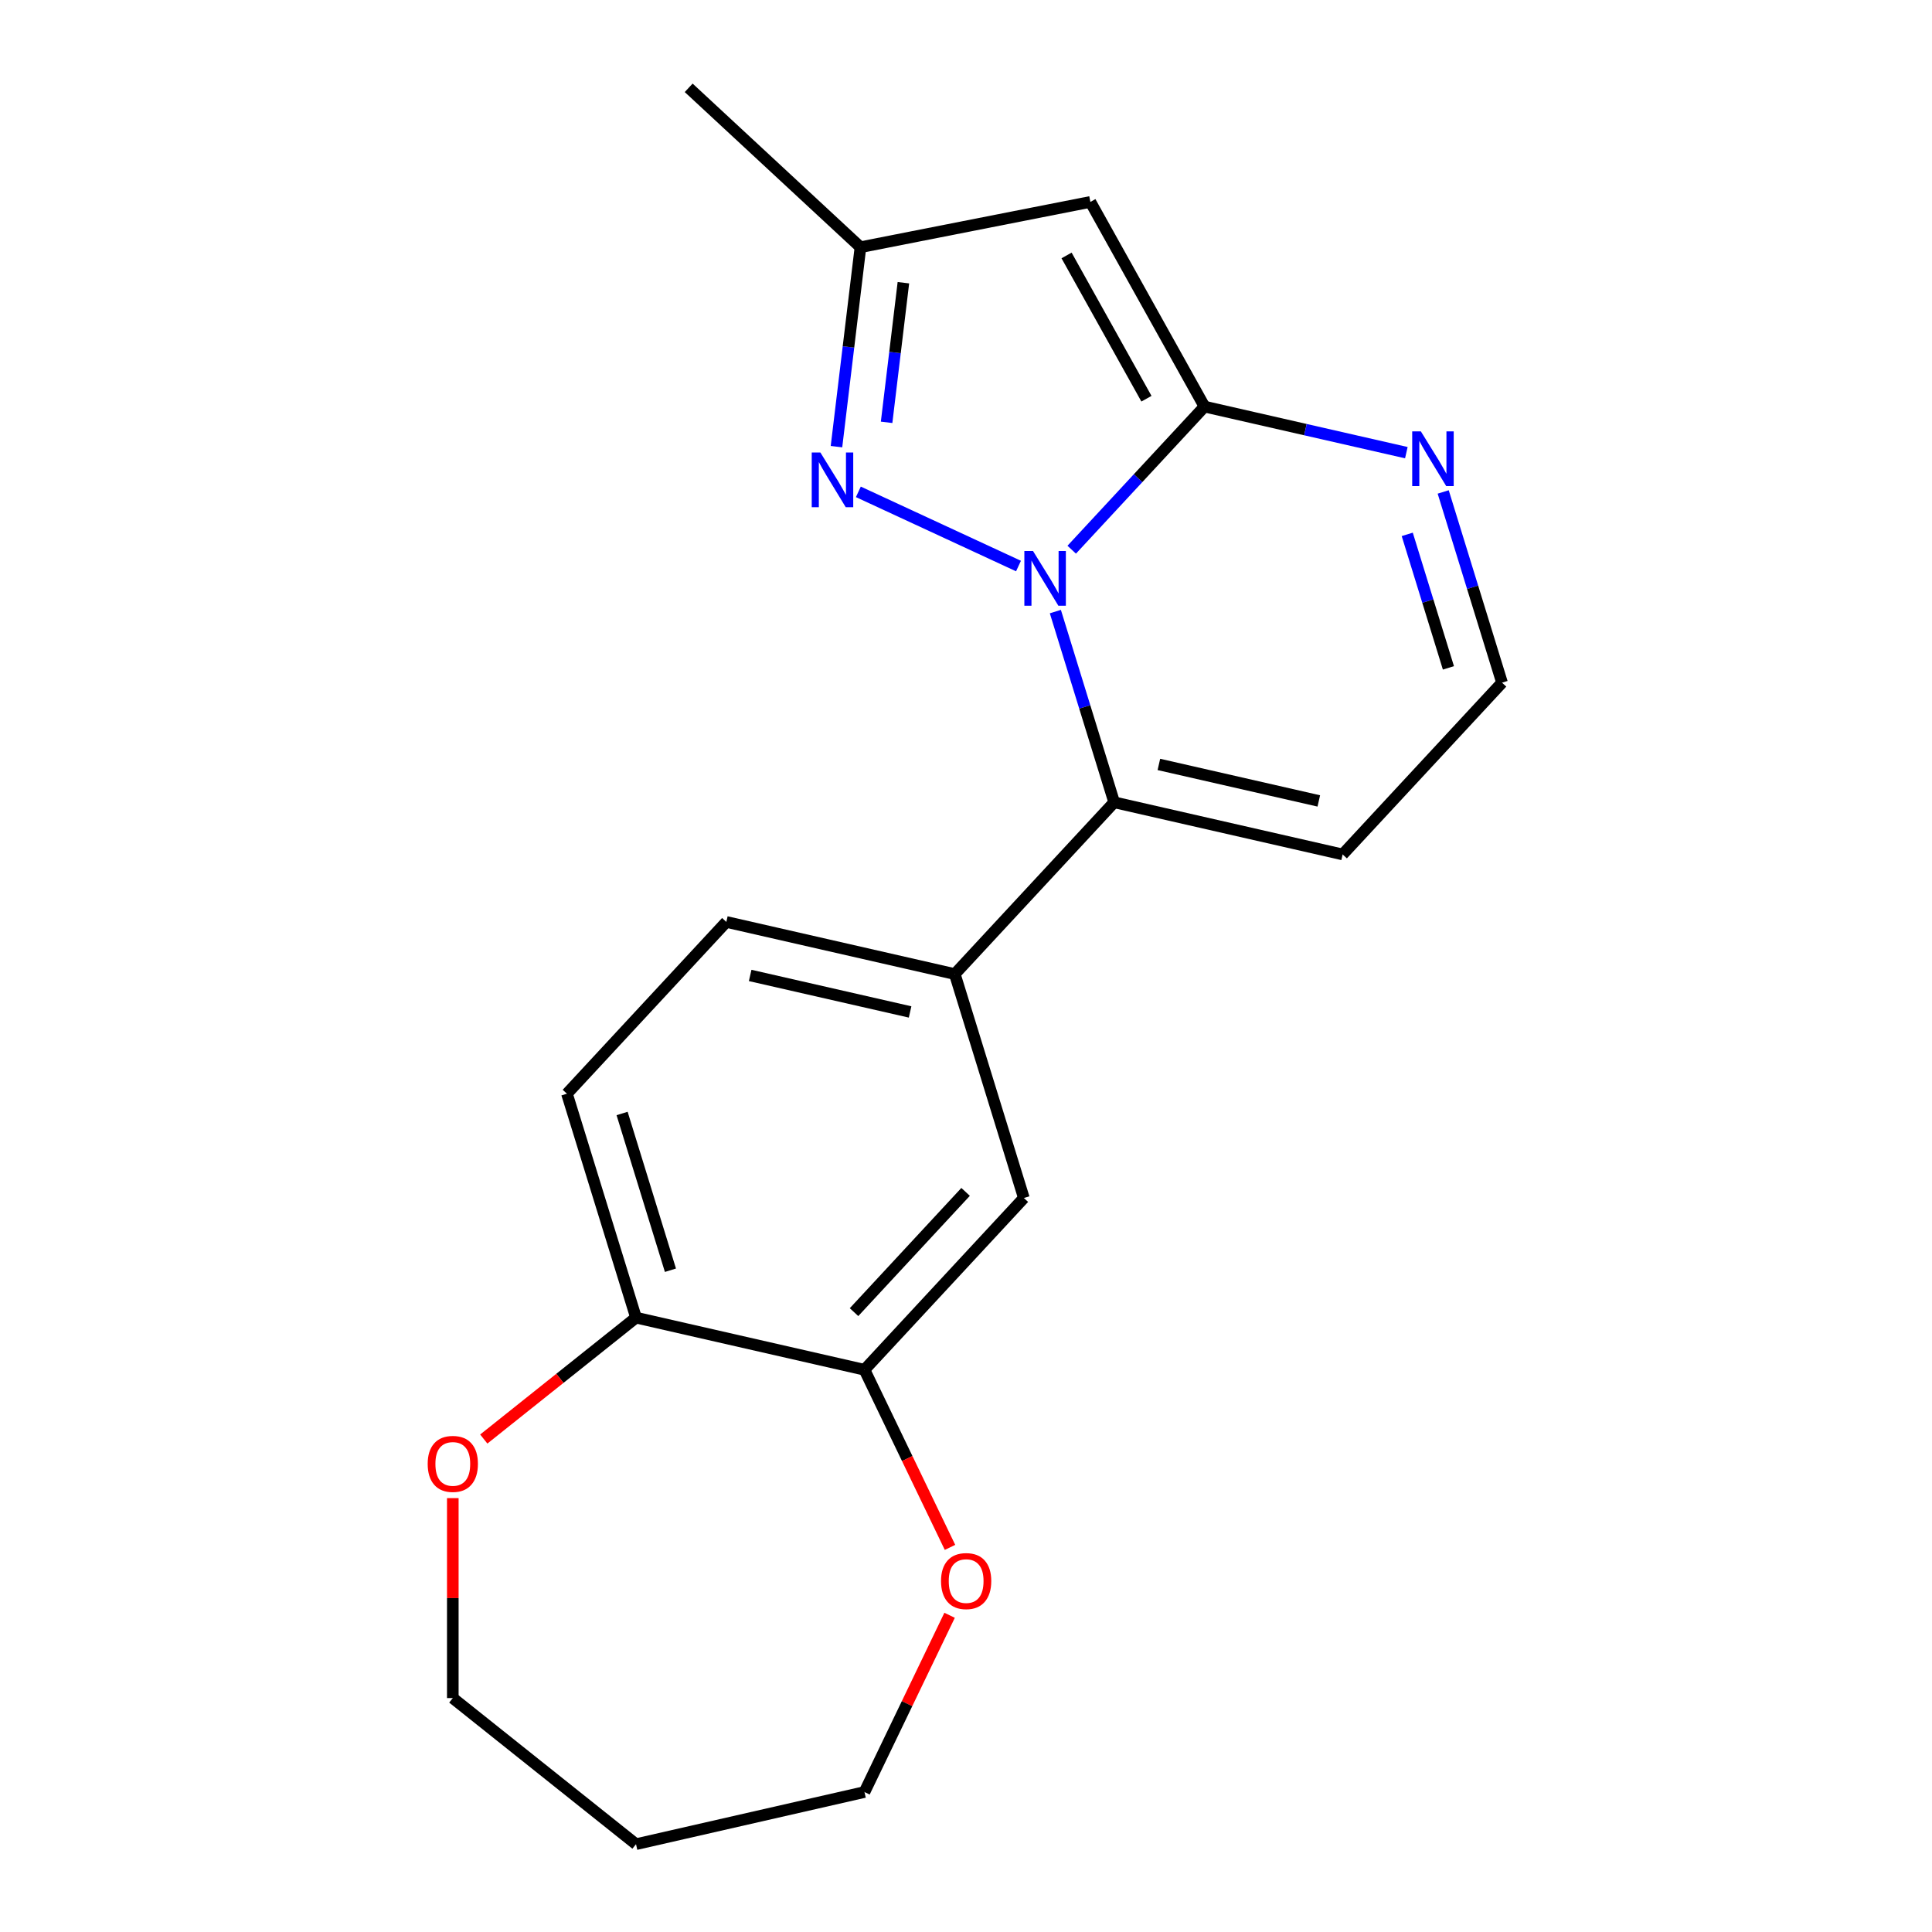 <?xml version='1.0' encoding='iso-8859-1'?>
<svg version='1.1' baseProfile='full'
              xmlns='http://www.w3.org/2000/svg'
                      xmlns:rdkit='http://www.rdkit.org/xml'
                      xmlns:xlink='http://www.w3.org/1999/xlink'
                  xml:space='preserve'
width='1000px' height='1000px' viewBox='0 0 1000 1000'>
<!-- END OF HEADER -->
<rect style='opacity:1.0;fill:#FFFFFF;stroke:none' width='1000' height='1000' x='0' y='0'> </rect>
<path class='bond-0' d='M 554.719,284.521 L 589.082,247.486' style='fill:none;fill-rule:evenodd;stroke:#0000FF;stroke-width:6px;stroke-linecap:butt;stroke-linejoin:miter;stroke-opacity:1' />
<path class='bond-0' d='M 589.082,247.486 L 623.446,210.451' style='fill:none;fill-rule:evenodd;stroke:#000000;stroke-width:6px;stroke-linecap:butt;stroke-linejoin:miter;stroke-opacity:1' />
<path class='bond-1' d='M 546.25,316.556 L 561.474,365.911' style='fill:none;fill-rule:evenodd;stroke:#0000FF;stroke-width:6px;stroke-linecap:butt;stroke-linejoin:miter;stroke-opacity:1' />
<path class='bond-1' d='M 561.474,365.911 L 576.698,415.267' style='fill:none;fill-rule:evenodd;stroke:#000000;stroke-width:6px;stroke-linecap:butt;stroke-linejoin:miter;stroke-opacity:1' />
<path class='bond-2' d='M 527.174,292.983 L 444.284,254.582' style='fill:none;fill-rule:evenodd;stroke:#0000FF;stroke-width:6px;stroke-linecap:butt;stroke-linejoin:miter;stroke-opacity:1' />
<path class='bond-3' d='M 623.446,210.451 L 564.378,104.513' style='fill:none;fill-rule:evenodd;stroke:#000000;stroke-width:6px;stroke-linecap:butt;stroke-linejoin:miter;stroke-opacity:1' />
<path class='bond-3' d='M 593.398,206.374 L 552.051,132.218' style='fill:none;fill-rule:evenodd;stroke:#000000;stroke-width:6px;stroke-linecap:butt;stroke-linejoin:miter;stroke-opacity:1' />
<path class='bond-4' d='M 623.446,210.451 L 675.685,222.374' style='fill:none;fill-rule:evenodd;stroke:#000000;stroke-width:6px;stroke-linecap:butt;stroke-linejoin:miter;stroke-opacity:1' />
<path class='bond-4' d='M 675.685,222.374 L 727.924,234.297' style='fill:none;fill-rule:evenodd;stroke:#0000FF;stroke-width:6px;stroke-linecap:butt;stroke-linejoin:miter;stroke-opacity:1' />
<path class='bond-5' d='M 576.698,415.267 L 494.199,504.18' style='fill:none;fill-rule:evenodd;stroke:#000000;stroke-width:6px;stroke-linecap:butt;stroke-linejoin:miter;stroke-opacity:1' />
<path class='bond-7' d='M 576.698,415.267 L 694.948,442.256' style='fill:none;fill-rule:evenodd;stroke:#000000;stroke-width:6px;stroke-linecap:butt;stroke-linejoin:miter;stroke-opacity:1' />
<path class='bond-7' d='M 599.833,395.665 L 682.609,414.558' style='fill:none;fill-rule:evenodd;stroke:#000000;stroke-width:6px;stroke-linecap:butt;stroke-linejoin:miter;stroke-opacity:1' />
<path class='bond-6' d='M 432.959,231.186 L 439.166,179.57' style='fill:none;fill-rule:evenodd;stroke:#0000FF;stroke-width:6px;stroke-linecap:butt;stroke-linejoin:miter;stroke-opacity:1' />
<path class='bond-6' d='M 439.166,179.57 L 445.373,127.954' style='fill:none;fill-rule:evenodd;stroke:#000000;stroke-width:6px;stroke-linecap:butt;stroke-linejoin:miter;stroke-opacity:1' />
<path class='bond-6' d='M 458.906,218.597 L 463.251,182.466' style='fill:none;fill-rule:evenodd;stroke:#0000FF;stroke-width:6px;stroke-linecap:butt;stroke-linejoin:miter;stroke-opacity:1' />
<path class='bond-6' d='M 463.251,182.466 L 467.596,146.335' style='fill:none;fill-rule:evenodd;stroke:#000000;stroke-width:6px;stroke-linecap:butt;stroke-linejoin:miter;stroke-opacity:1' />
<path class='bond-20' d='M 564.378,104.513 L 445.373,127.954' style='fill:none;fill-rule:evenodd;stroke:#000000;stroke-width:6px;stroke-linecap:butt;stroke-linejoin:miter;stroke-opacity:1' />
<path class='bond-21' d='M 746.999,254.633 L 762.224,303.988' style='fill:none;fill-rule:evenodd;stroke:#0000FF;stroke-width:6px;stroke-linecap:butt;stroke-linejoin:miter;stroke-opacity:1' />
<path class='bond-21' d='M 762.224,303.988 L 777.448,353.343' style='fill:none;fill-rule:evenodd;stroke:#000000;stroke-width:6px;stroke-linecap:butt;stroke-linejoin:miter;stroke-opacity:1' />
<path class='bond-21' d='M 728.386,276.59 L 739.043,311.138' style='fill:none;fill-rule:evenodd;stroke:#0000FF;stroke-width:6px;stroke-linecap:butt;stroke-linejoin:miter;stroke-opacity:1' />
<path class='bond-21' d='M 739.043,311.138 L 749.7,345.687' style='fill:none;fill-rule:evenodd;stroke:#000000;stroke-width:6px;stroke-linecap:butt;stroke-linejoin:miter;stroke-opacity:1' />
<path class='bond-9' d='M 494.199,504.18 L 529.95,620.083' style='fill:none;fill-rule:evenodd;stroke:#000000;stroke-width:6px;stroke-linecap:butt;stroke-linejoin:miter;stroke-opacity:1' />
<path class='bond-13' d='M 494.199,504.18 L 375.948,477.19' style='fill:none;fill-rule:evenodd;stroke:#000000;stroke-width:6px;stroke-linecap:butt;stroke-linejoin:miter;stroke-opacity:1' />
<path class='bond-13' d='M 471.063,523.781 L 388.288,504.888' style='fill:none;fill-rule:evenodd;stroke:#000000;stroke-width:6px;stroke-linecap:butt;stroke-linejoin:miter;stroke-opacity:1' />
<path class='bond-19' d='M 445.373,127.954 L 356.46,45.455' style='fill:none;fill-rule:evenodd;stroke:#000000;stroke-width:6px;stroke-linecap:butt;stroke-linejoin:miter;stroke-opacity:1' />
<path class='bond-11' d='M 694.948,442.256 L 777.448,353.343' style='fill:none;fill-rule:evenodd;stroke:#000000;stroke-width:6px;stroke-linecap:butt;stroke-linejoin:miter;stroke-opacity:1' />
<path class='bond-8' d='M 447.451,708.996 L 529.95,620.083' style='fill:none;fill-rule:evenodd;stroke:#000000;stroke-width:6px;stroke-linecap:butt;stroke-linejoin:miter;stroke-opacity:1' />
<path class='bond-8' d='M 442.043,679.159 L 499.792,616.92' style='fill:none;fill-rule:evenodd;stroke:#000000;stroke-width:6px;stroke-linecap:butt;stroke-linejoin:miter;stroke-opacity:1' />
<path class='bond-12' d='M 447.451,708.996 L 469.586,754.959' style='fill:none;fill-rule:evenodd;stroke:#000000;stroke-width:6px;stroke-linecap:butt;stroke-linejoin:miter;stroke-opacity:1' />
<path class='bond-12' d='M 469.586,754.959 L 491.721,800.923' style='fill:none;fill-rule:evenodd;stroke:#FF0000;stroke-width:6px;stroke-linecap:butt;stroke-linejoin:miter;stroke-opacity:1' />
<path class='bond-22' d='M 447.451,708.996 L 329.2,682.006' style='fill:none;fill-rule:evenodd;stroke:#000000;stroke-width:6px;stroke-linecap:butt;stroke-linejoin:miter;stroke-opacity:1' />
<path class='bond-10' d='M 329.2,682.006 L 293.449,566.103' style='fill:none;fill-rule:evenodd;stroke:#000000;stroke-width:6px;stroke-linecap:butt;stroke-linejoin:miter;stroke-opacity:1' />
<path class='bond-10' d='M 347.018,657.47 L 321.992,576.338' style='fill:none;fill-rule:evenodd;stroke:#000000;stroke-width:6px;stroke-linecap:butt;stroke-linejoin:miter;stroke-opacity:1' />
<path class='bond-14' d='M 329.2,682.006 L 289.801,713.425' style='fill:none;fill-rule:evenodd;stroke:#000000;stroke-width:6px;stroke-linecap:butt;stroke-linejoin:miter;stroke-opacity:1' />
<path class='bond-14' d='M 289.801,713.425 L 250.403,744.844' style='fill:none;fill-rule:evenodd;stroke:#FF0000;stroke-width:6px;stroke-linecap:butt;stroke-linejoin:miter;stroke-opacity:1' />
<path class='bond-17' d='M 491.509,836.068 L 469.48,881.812' style='fill:none;fill-rule:evenodd;stroke:#FF0000;stroke-width:6px;stroke-linecap:butt;stroke-linejoin:miter;stroke-opacity:1' />
<path class='bond-17' d='M 469.48,881.812 L 447.451,927.556' style='fill:none;fill-rule:evenodd;stroke:#000000;stroke-width:6px;stroke-linecap:butt;stroke-linejoin:miter;stroke-opacity:1' />
<path class='bond-15' d='M 375.948,477.19 L 293.449,566.103' style='fill:none;fill-rule:evenodd;stroke:#000000;stroke-width:6px;stroke-linecap:butt;stroke-linejoin:miter;stroke-opacity:1' />
<path class='bond-18' d='M 234.371,775.422 L 234.371,827.172' style='fill:none;fill-rule:evenodd;stroke:#FF0000;stroke-width:6px;stroke-linecap:butt;stroke-linejoin:miter;stroke-opacity:1' />
<path class='bond-18' d='M 234.371,827.172 L 234.371,878.921' style='fill:none;fill-rule:evenodd;stroke:#000000;stroke-width:6px;stroke-linecap:butt;stroke-linejoin:miter;stroke-opacity:1' />
<path class='bond-16' d='M 329.2,954.545 L 447.451,927.556' style='fill:none;fill-rule:evenodd;stroke:#000000;stroke-width:6px;stroke-linecap:butt;stroke-linejoin:miter;stroke-opacity:1' />
<path class='bond-23' d='M 329.2,954.545 L 234.371,878.921' style='fill:none;fill-rule:evenodd;stroke:#000000;stroke-width:6px;stroke-linecap:butt;stroke-linejoin:miter;stroke-opacity:1' />
<path  class='atom-0' d='M 534.687 285.204
L 543.967 300.204
Q 544.887 301.684, 546.367 304.364
Q 547.847 307.044, 547.927 307.204
L 547.927 285.204
L 551.687 285.204
L 551.687 313.524
L 547.807 313.524
L 537.847 297.124
Q 536.687 295.204, 535.447 293.004
Q 534.247 290.804, 533.887 290.124
L 533.887 313.524
L 530.207 313.524
L 530.207 285.204
L 534.687 285.204
' fill='#0000FF'/>
<path  class='atom-3' d='M 424.632 234.218
L 433.912 249.218
Q 434.832 250.698, 436.312 253.378
Q 437.792 256.058, 437.872 256.218
L 437.872 234.218
L 441.632 234.218
L 441.632 262.538
L 437.752 262.538
L 427.792 246.138
Q 426.632 244.218, 425.392 242.018
Q 424.192 239.818, 423.832 239.138
L 423.832 262.538
L 420.152 262.538
L 420.152 234.218
L 424.632 234.218
' fill='#0000FF'/>
<path  class='atom-5' d='M 735.436 223.28
L 744.716 238.28
Q 745.636 239.76, 747.116 242.44
Q 748.596 245.12, 748.676 245.28
L 748.676 223.28
L 752.436 223.28
L 752.436 251.6
L 748.556 251.6
L 738.596 235.2
Q 737.436 233.28, 736.196 231.08
Q 734.996 228.88, 734.636 228.2
L 734.636 251.6
L 730.956 251.6
L 730.956 223.28
L 735.436 223.28
' fill='#0000FF'/>
<path  class='atom-13' d='M 487.077 818.356
Q 487.077 811.556, 490.437 807.756
Q 493.797 803.956, 500.077 803.956
Q 506.357 803.956, 509.717 807.756
Q 513.077 811.556, 513.077 818.356
Q 513.077 825.236, 509.677 829.156
Q 506.277 833.036, 500.077 833.036
Q 493.837 833.036, 490.437 829.156
Q 487.077 825.276, 487.077 818.356
M 500.077 829.836
Q 504.397 829.836, 506.717 826.956
Q 509.077 824.036, 509.077 818.356
Q 509.077 812.796, 506.717 809.996
Q 504.397 807.156, 500.077 807.156
Q 495.757 807.156, 493.397 809.956
Q 491.077 812.756, 491.077 818.356
Q 491.077 824.076, 493.397 826.956
Q 495.757 829.836, 500.077 829.836
' fill='#FF0000'/>
<path  class='atom-15' d='M 221.371 757.71
Q 221.371 750.91, 224.731 747.11
Q 228.091 743.31, 234.371 743.31
Q 240.651 743.31, 244.011 747.11
Q 247.371 750.91, 247.371 757.71
Q 247.371 764.59, 243.971 768.51
Q 240.571 772.39, 234.371 772.39
Q 228.131 772.39, 224.731 768.51
Q 221.371 764.63, 221.371 757.71
M 234.371 769.19
Q 238.691 769.19, 241.011 766.31
Q 243.371 763.39, 243.371 757.71
Q 243.371 752.15, 241.011 749.35
Q 238.691 746.51, 234.371 746.51
Q 230.051 746.51, 227.691 749.31
Q 225.371 752.11, 225.371 757.71
Q 225.371 763.43, 227.691 766.31
Q 230.051 769.19, 234.371 769.19
' fill='#FF0000'/>
</svg>
